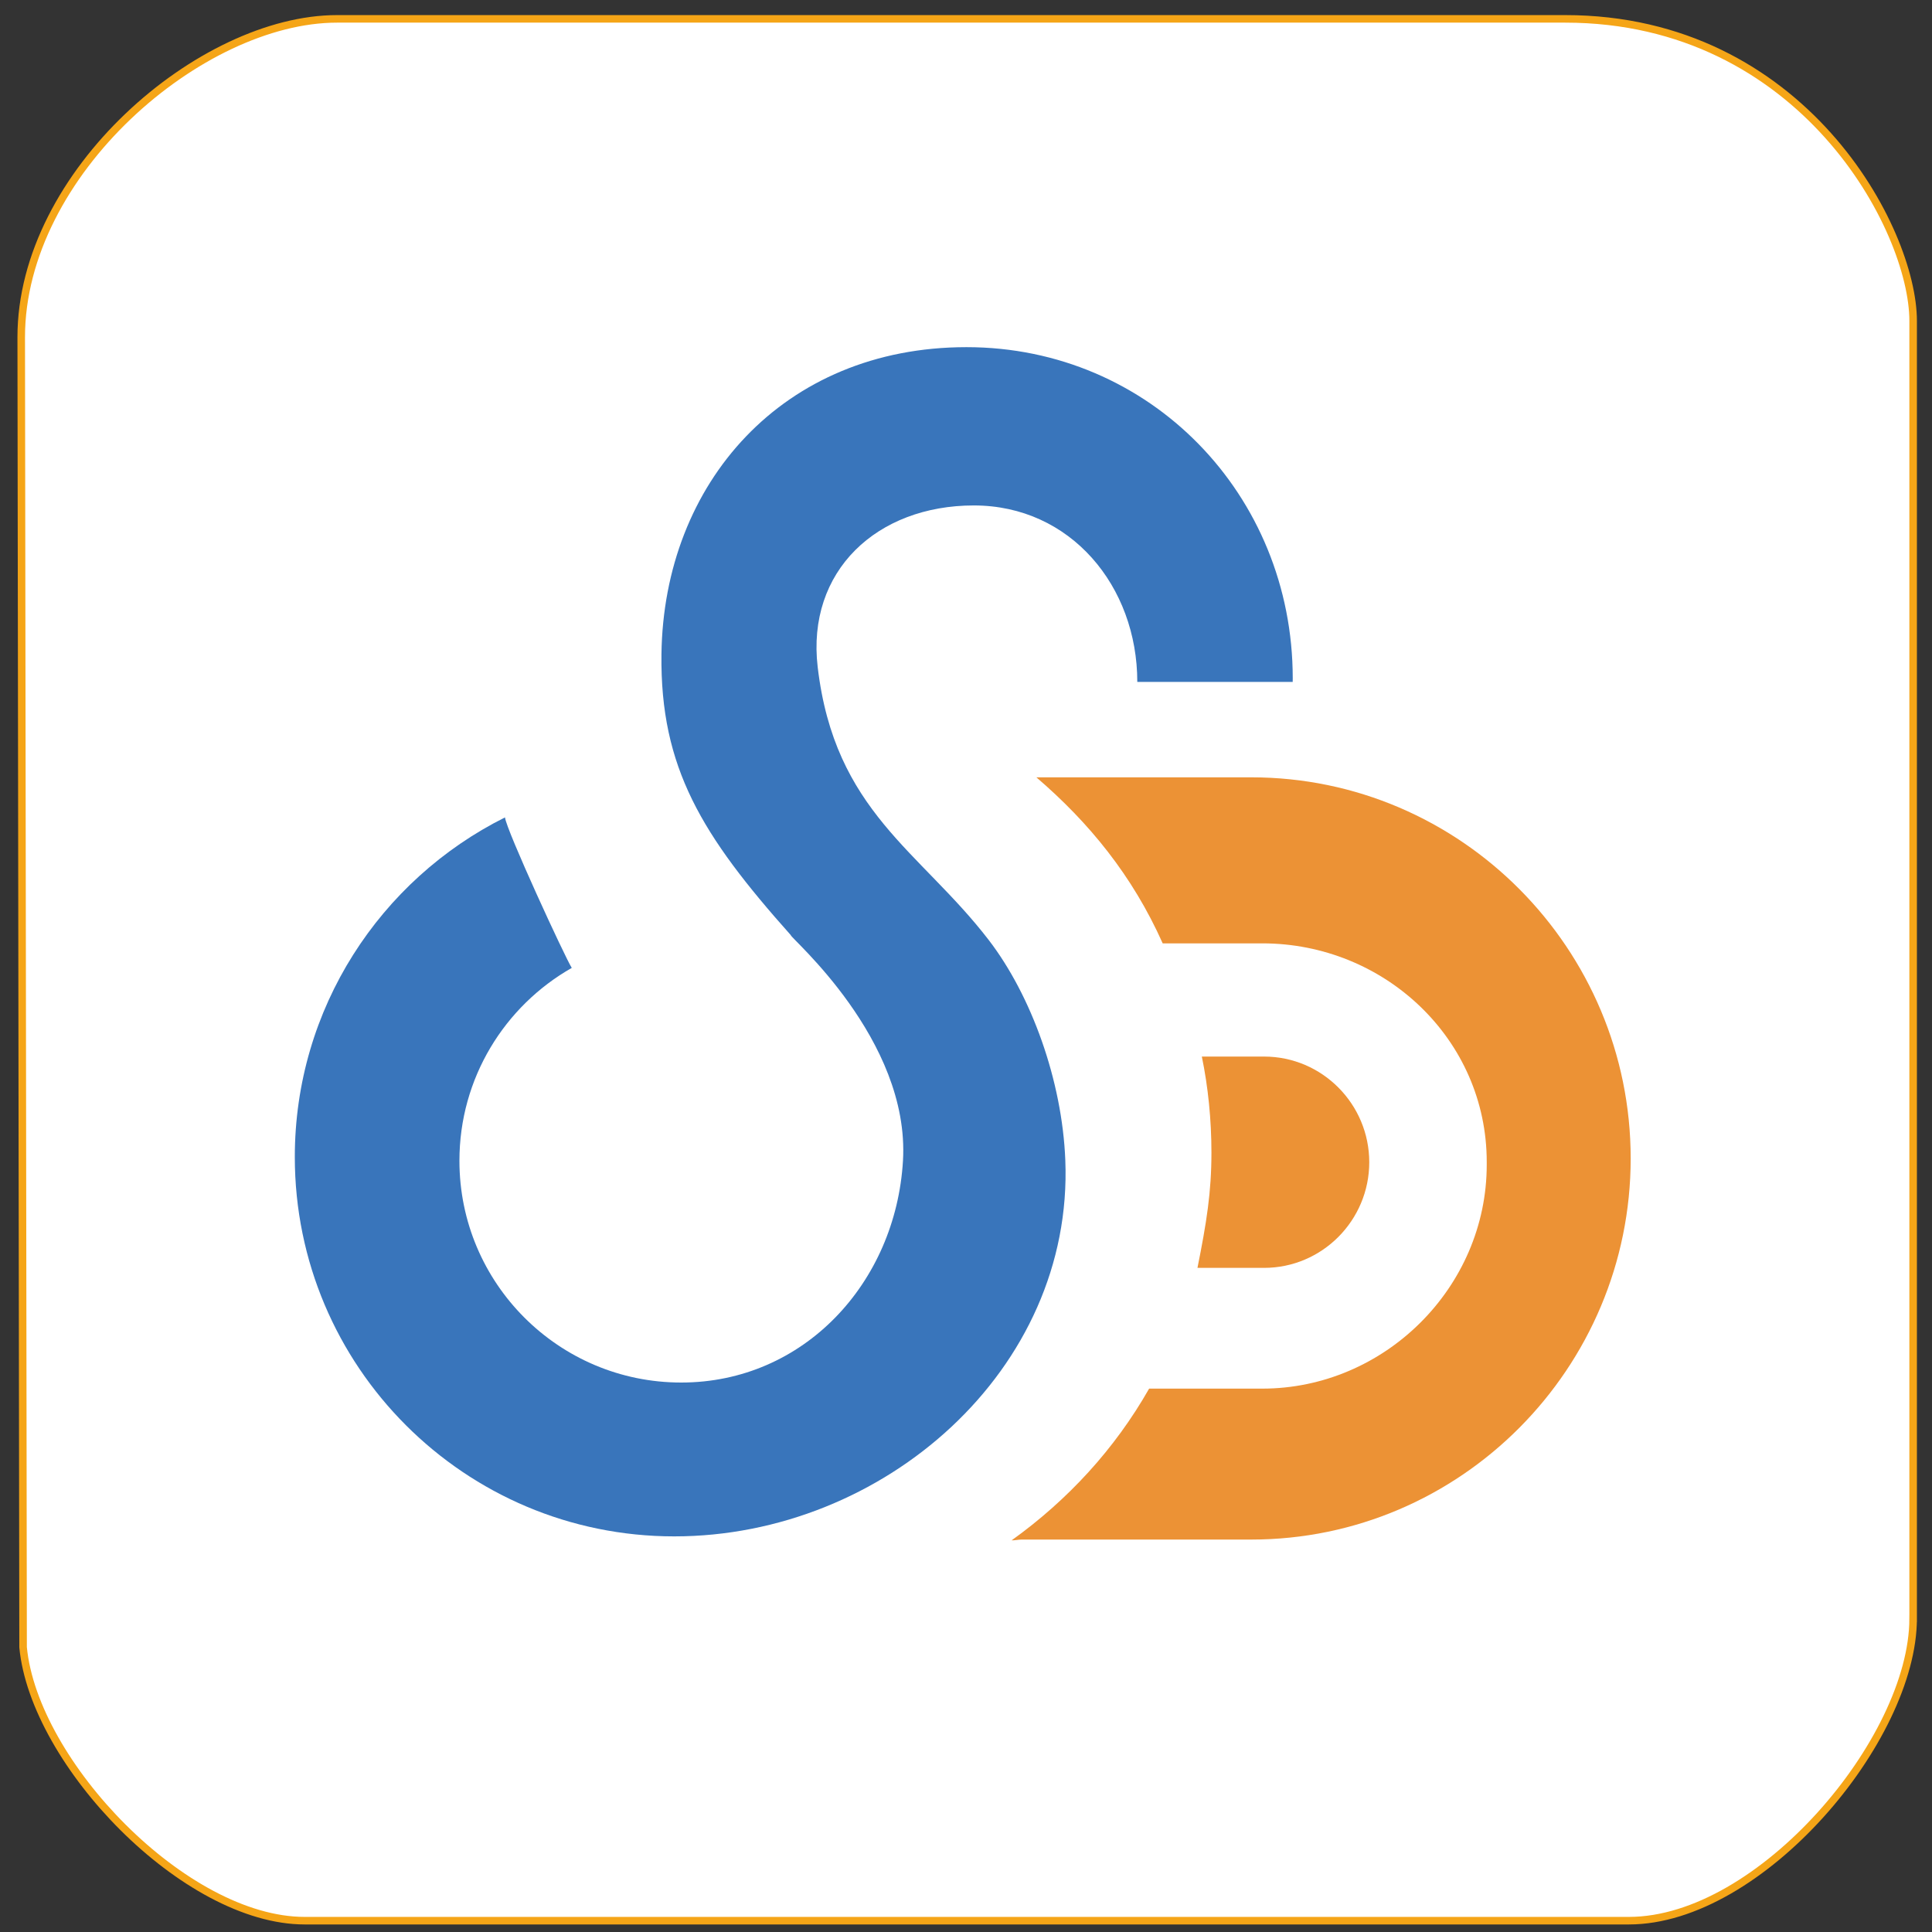 <?xml version="1.0" encoding="utf-8"?>
<!-- Generator: Adobe Illustrator 17.0.0, SVG Export Plug-In . SVG Version: 6.00 Build 0)  -->
<!DOCTYPE svg PUBLIC "-//W3C//DTD SVG 1.1//EN" "http://www.w3.org/Graphics/SVG/1.1/DTD/svg11.dtd">
<svg version="1.1" id="图层_1" xmlns="http://www.w3.org/2000/svg" xmlns:xlink="http://www.w3.org/1999/xlink" x="0px" y="0px"
	 width="256px" height="256px" viewBox="0 0 256 256" enable-background="new 0 0 256 256" xml:space="preserve">
<rect x="0" y="0" width="256" height="256" fill="#333333" stroke="none"/>
<g>
	<g>
		<defs>
			<path id="SVGID_1_" d="M253.5,214.457c0,16.066-20.251,40.043-37.661,40.043H40.376c-15.884,0-35.863-20.888-37.316-36.227
				L2.812,44.681C2.812,22.886,26.637,2.5,44.652,2.5h162.746c31.409,0,46.103,27.844,46.103,40.027V214.457z"/>
		</defs>
		<use xlink:href="#SVGID_1_"  overflow="visible" fill="#FFFFFF"/>
		<clipPath id="SVGID_2_">
			<use xlink:href="#SVGID_1_"  overflow="visible"/>
		</clipPath>
		<use xlink:href="#SVGID_1_"  overflow="visible" fill="none" stroke="#F5A517" stroke-miterlimit="10"/>
	</g>
</g>
<g>
	<g>
		<path fill="#EC9235" d="M165.802,103h-28.477c6.985,6,12.717,13,16.738,22h13.194C183.485,125,197,137.734,197,153.963v0.374
			C197,170.566,183.485,184,167.256,184h-14.991c-4.547,8-10.779,14.766-18.22,20.105c0.446,0.012,0.89-0.105,1.339-0.105h30.417
			c27.765,0,50.273-22.735,50.273-50.5C216.075,125.735,193.567,103,165.802,103z"/>
		<g>
			<path fill="#EC9235" d="M167.492,140h-8.243c0.833,4,1.273,8.391,1.273,12.733c0,5.245-0.648,9.267-1.852,15.267h8.823
				c7.699,0,13.941-6.301,13.941-14C181.433,146.3,175.191,140,167.492,140z"/>
		</g>
	</g>
</g>
<path fill="#3975BB" d="M128.062,46c-24.323,0-40.134,18.025-40.415,40.697c-0.187,15.031,5.366,24.016,17.141,37.218
	c-0.231,0.226,15.811,13.759,14.861,29.893c-0.954,16.202-13.157,29.386-29.386,29.386s-29.386-13.157-29.386-29.386
	c0-10.955,5.999-20.503,14.886-25.556c-0.875-1.361-8.689-18.289-8.847-19.941c-16.508,8.242-27.851,25.289-27.851,44.994
	c0,27.765,22.508,50.273,50.273,50.273s52.931-22.108,51.822-49.85c-0.422-10.562-4.506-21.827-10.139-29.16
	c-9.099-11.845-20.419-17.029-22.672-36.181c-1.499-12.739,7.862-21.413,20.689-21.413c12.827,0,21.661,10.71,21.661,23.384h20.591
	c0,0,0.006-0.406,0.006-0.479C171.294,65.556,152.386,46,128.062,46z"/>
</svg>
